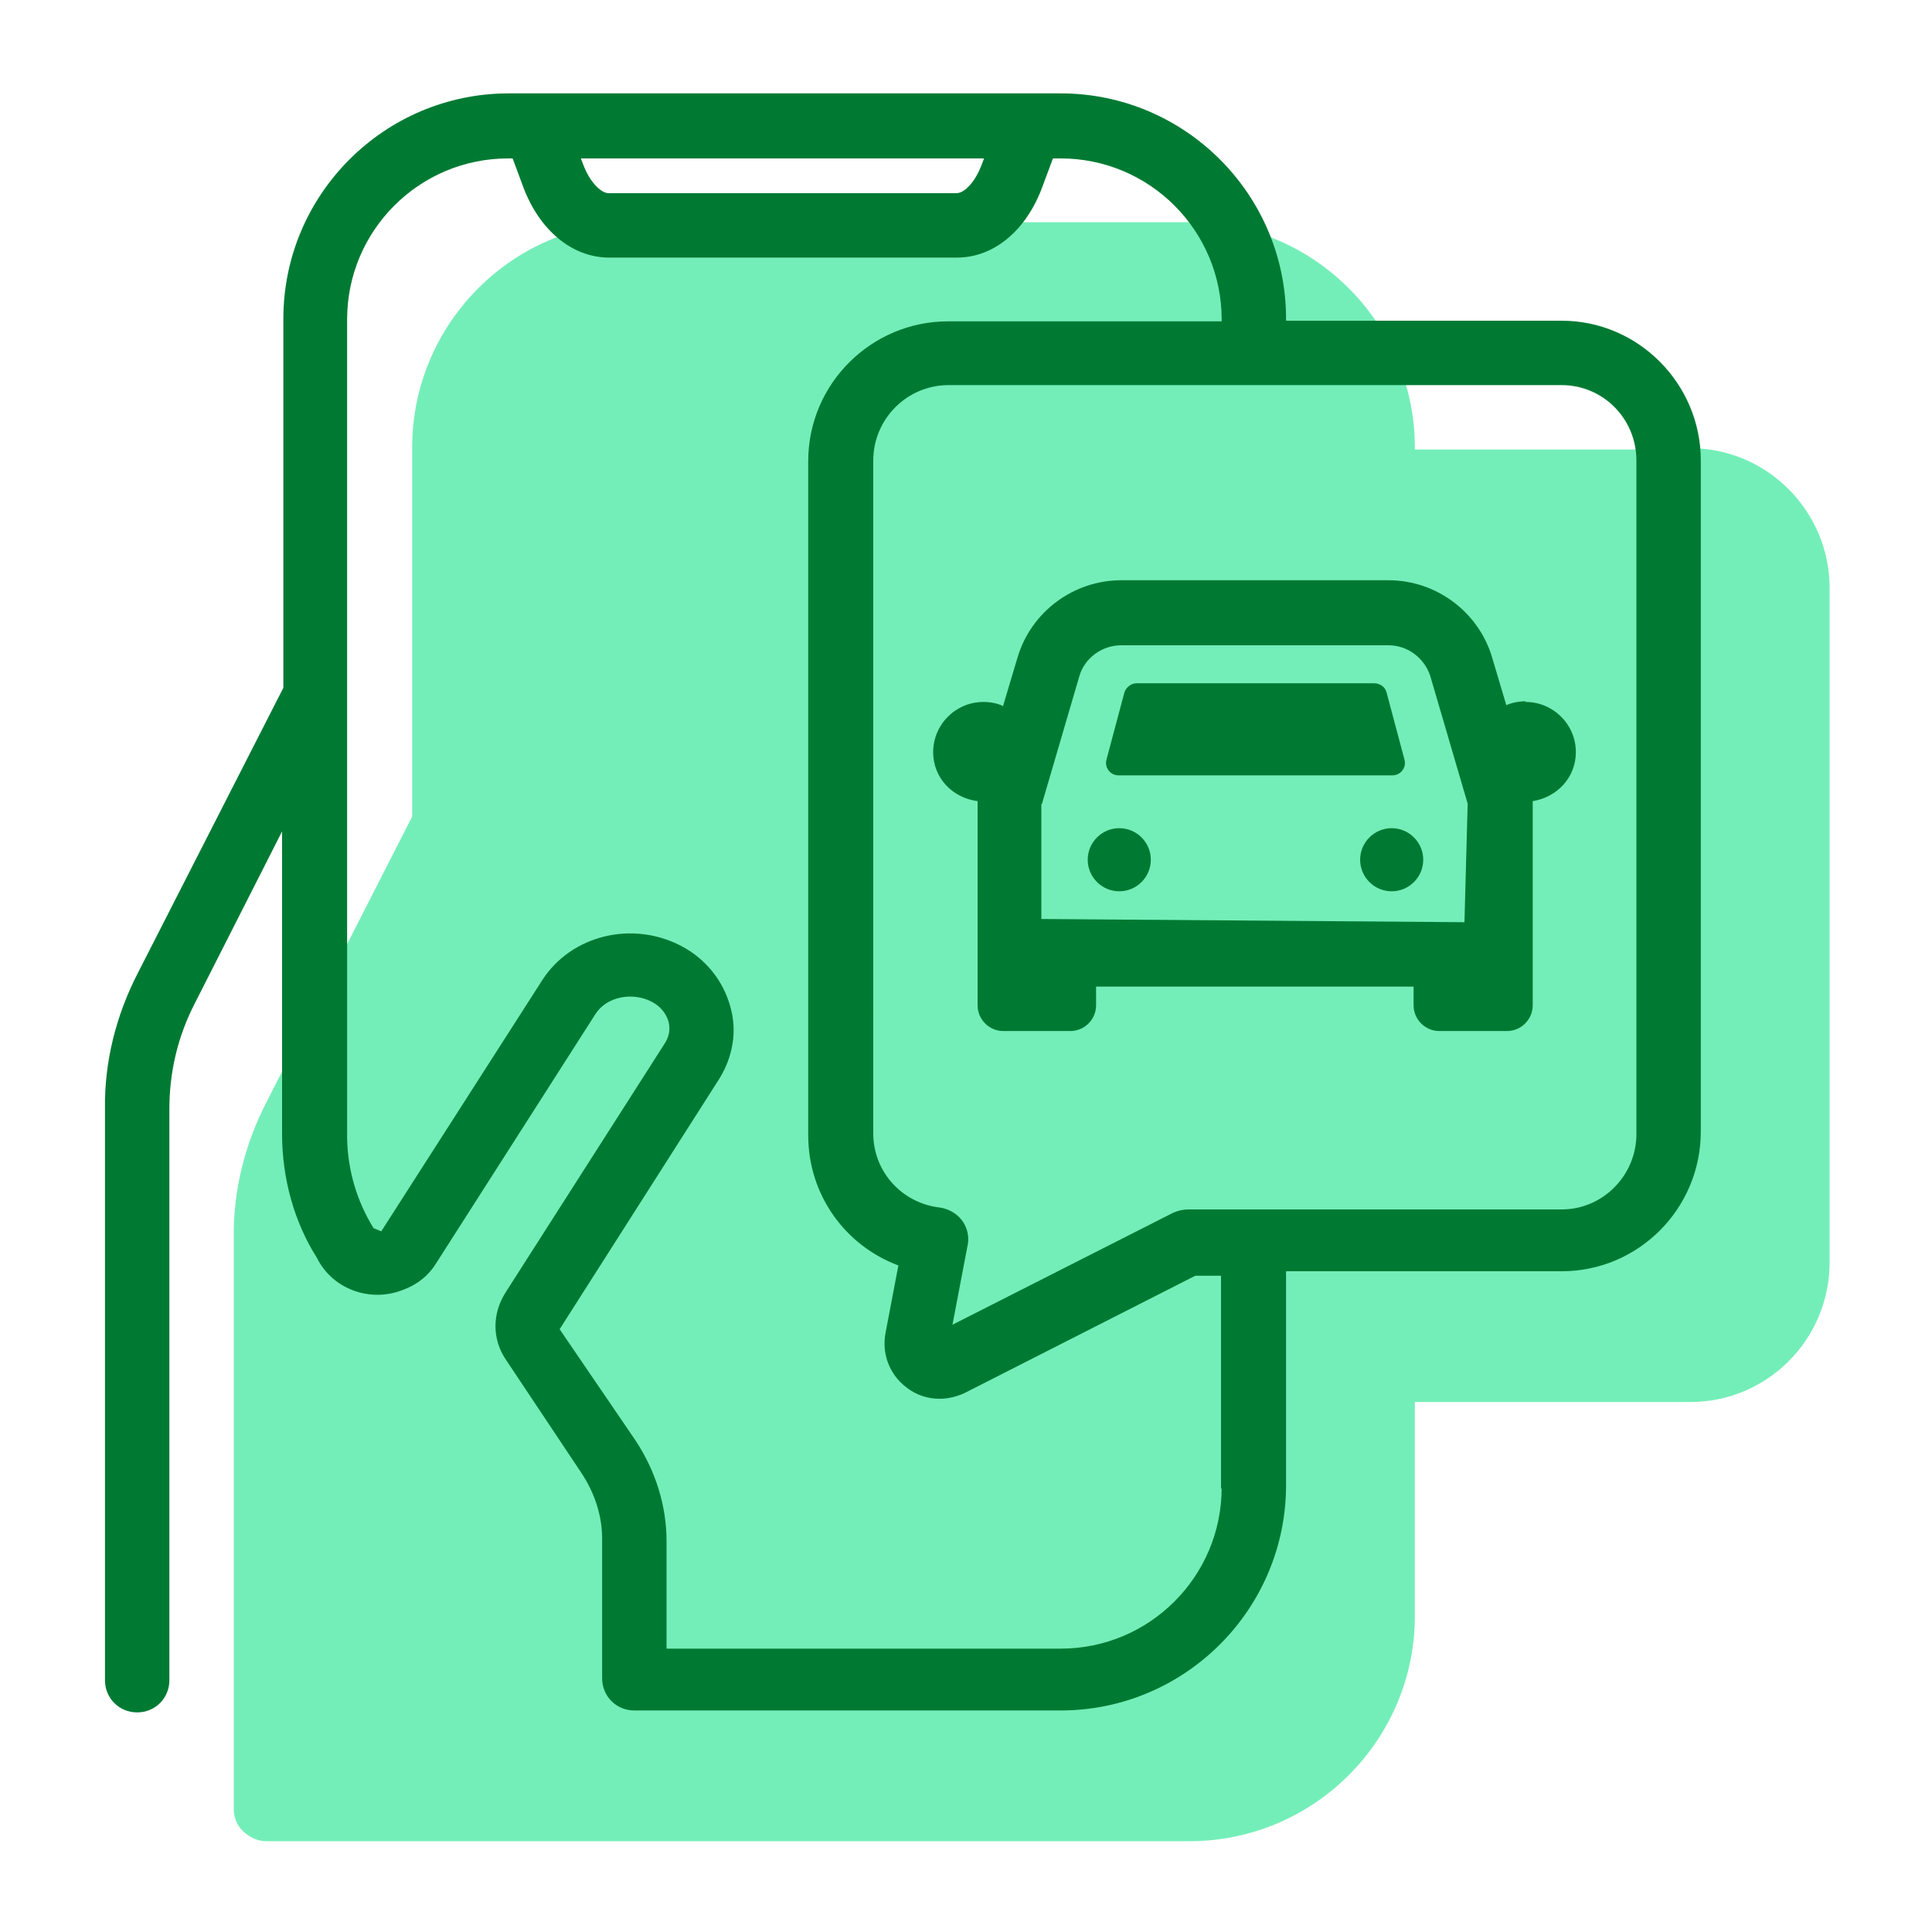 <?xml version="1.0" encoding="UTF-8"?><svg id="Layer_1" xmlns="http://www.w3.org/2000/svg" viewBox="0 0 30 30"><defs><style>.cls-1{fill:none;}.cls-1,.cls-2,.cls-3{stroke-width:0px;}.cls-2{fill:#007a33;}.cls-3{fill:#74eeb8;}</style></defs><rect class="cls-1" width="30" height="30"/><path class="cls-3" d="M26.25,6.98h-4.28s0-.02,0-.03c0-1.93-1.57-3.5-3.5-3.5h-8.57c-1.93,0-3.5,1.57-3.5,3.5v5.73l-2.26,4.43c-.34.66-.52,1.38-.51,2.11v8.87c0,.13.05.26.15.35s.22.15.35.15h7.7s.02,0,.02,0h6.62c1.93,0,3.5-1.57,3.5-3.5v-3.32h4.28c1.19,0,2.16-.97,2.16-2.17v-10.47c0-1.19-.97-2.17-2.16-2.17Z"/><path class="cls-2" d="M24.25,4.98h-4.28s0-.02,0-.03c0-1.93-1.57-3.5-3.5-3.5H7.9c-1.93,0-3.5,1.57-3.5,3.5v5.73l-2.26,4.43c-.34.66-.52,1.38-.51,2.11v8.87c0,.28.22.5.5.5s.5-.22.5-.5v-8.87c0-.57.13-1.13.4-1.65l1.35-2.66v4.7c0,.69.19,1.37.54,1.92.24.49.84.71,1.36.49.21-.08.38-.22.49-.4l2.48-3.88c.17-.26.56-.34.86-.19.14.07.23.18.27.31.02.08.03.2-.05.33l-2.48,3.88c-.21.33-.21.73.01,1.05l1.18,1.77c.2.31.31.65.31,1.01v2.16s0,0,0,0,0,0,0,0c0,.28.22.5.5.5h6.62c1.93,0,3.5-1.57,3.5-3.5v-3.32h4.28c1.19,0,2.16-.97,2.16-2.17V7.15c0-1.19-.97-2.17-2.16-2.17ZM15.28,2.46l-.03.08c-.11.3-.28.46-.4.46h-5.4c-.11,0-.29-.16-.4-.46l-.03-.08h6.25ZM18.97,23.1c0,1.38-1.12,2.5-2.5,2.5h-6.12v-1.67c0-.55-.17-1.09-.48-1.56l-1.18-1.73,2.48-3.89c.21-.34.28-.74.17-1.12-.11-.4-.38-.74-.76-.94-.76-.4-1.71-.17-2.16.53l-2.5,3.9s-.12-.05-.12-.05c-.26-.42-.4-.9-.41-1.39,0-.02,0-.03,0-.05V4.96c0-1.38,1.12-2.5,2.5-2.5h.07l.16.43c.25.68.76,1.11,1.34,1.11h5.4c.57,0,1.08-.42,1.33-1.11l.16-.43h.12c1.38,0,2.5,1.12,2.5,2.5,0,0,0,.02,0,.03h-4.25c-1.19,0-2.17.97-2.17,2.17v10.47c0,.92.57,1.71,1.4,2.02l-.2,1.05c-.06.32.06.64.32.84.15.12.33.18.52.18.13,0,.26-.03.39-.09l3.58-1.82h.4v3.32ZM25.41,17.61c0,.64-.52,1.17-1.16,1.17h-4.78s0,0,0,0,0,0,0,0h-1.02c-.08,0-.16.02-.23.05l-3.43,1.74.24-1.26c.02-.13-.02-.27-.1-.37-.08-.1-.2-.17-.34-.19-.59-.07-1.03-.56-1.03-1.15V7.15c0-.64.52-1.17,1.17-1.17h9.52c.64,0,1.16.52,1.16,1.17v10.47Z"/><path class="cls-2" d="M23.69,10.89c-.11,0-.21.02-.3.06l-.22-.74c-.21-.71-.87-1.2-1.61-1.2h-4.15c-.74,0-1.4.49-1.61,1.2l-.23.77v-.02c-.09-.04-.19-.06-.3-.06-.43,0-.78.35-.78.78,0,.4.3.71.69.76v1.82h0v1.35c0,.22.18.4.4.4h1.04c.22,0,.4-.18.4-.4v-.29h4.93v.29c0,.22.18.4.4.4h1.05c.22,0,.4-.18.4-.4v-1.34s0,0,0,0v-1.83c.38-.06.67-.37.67-.76,0-.43-.35-.78-.78-.78ZM16.18,12.48l.58-1.98c.08-.28.35-.48.65-.48h4.15c.3,0,.56.2.65.48l.58,1.98-.05,1.84-6.57-.05v-1.78Z"/><path class="cls-2" d="M17.38,12.86c-.27,0-.49.22-.49.49s.22.49.49.49.49-.22.49-.49-.22-.49-.49-.49Z"/><path class="cls-2" d="M21.61,12.86c-.27,0-.49.22-.49.49s.22.49.49.49.49-.22.49-.49-.22-.49-.49-.49Z"/><path class="cls-2" d="M17.36,12.04h4.26c.13,0,.22-.12.19-.24l-.28-1.05c-.02-.08-.1-.14-.19-.14h-3.69c-.09,0-.16.06-.19.14l-.28,1.05c-.03.12.06.24.19.24Z"/></svg>